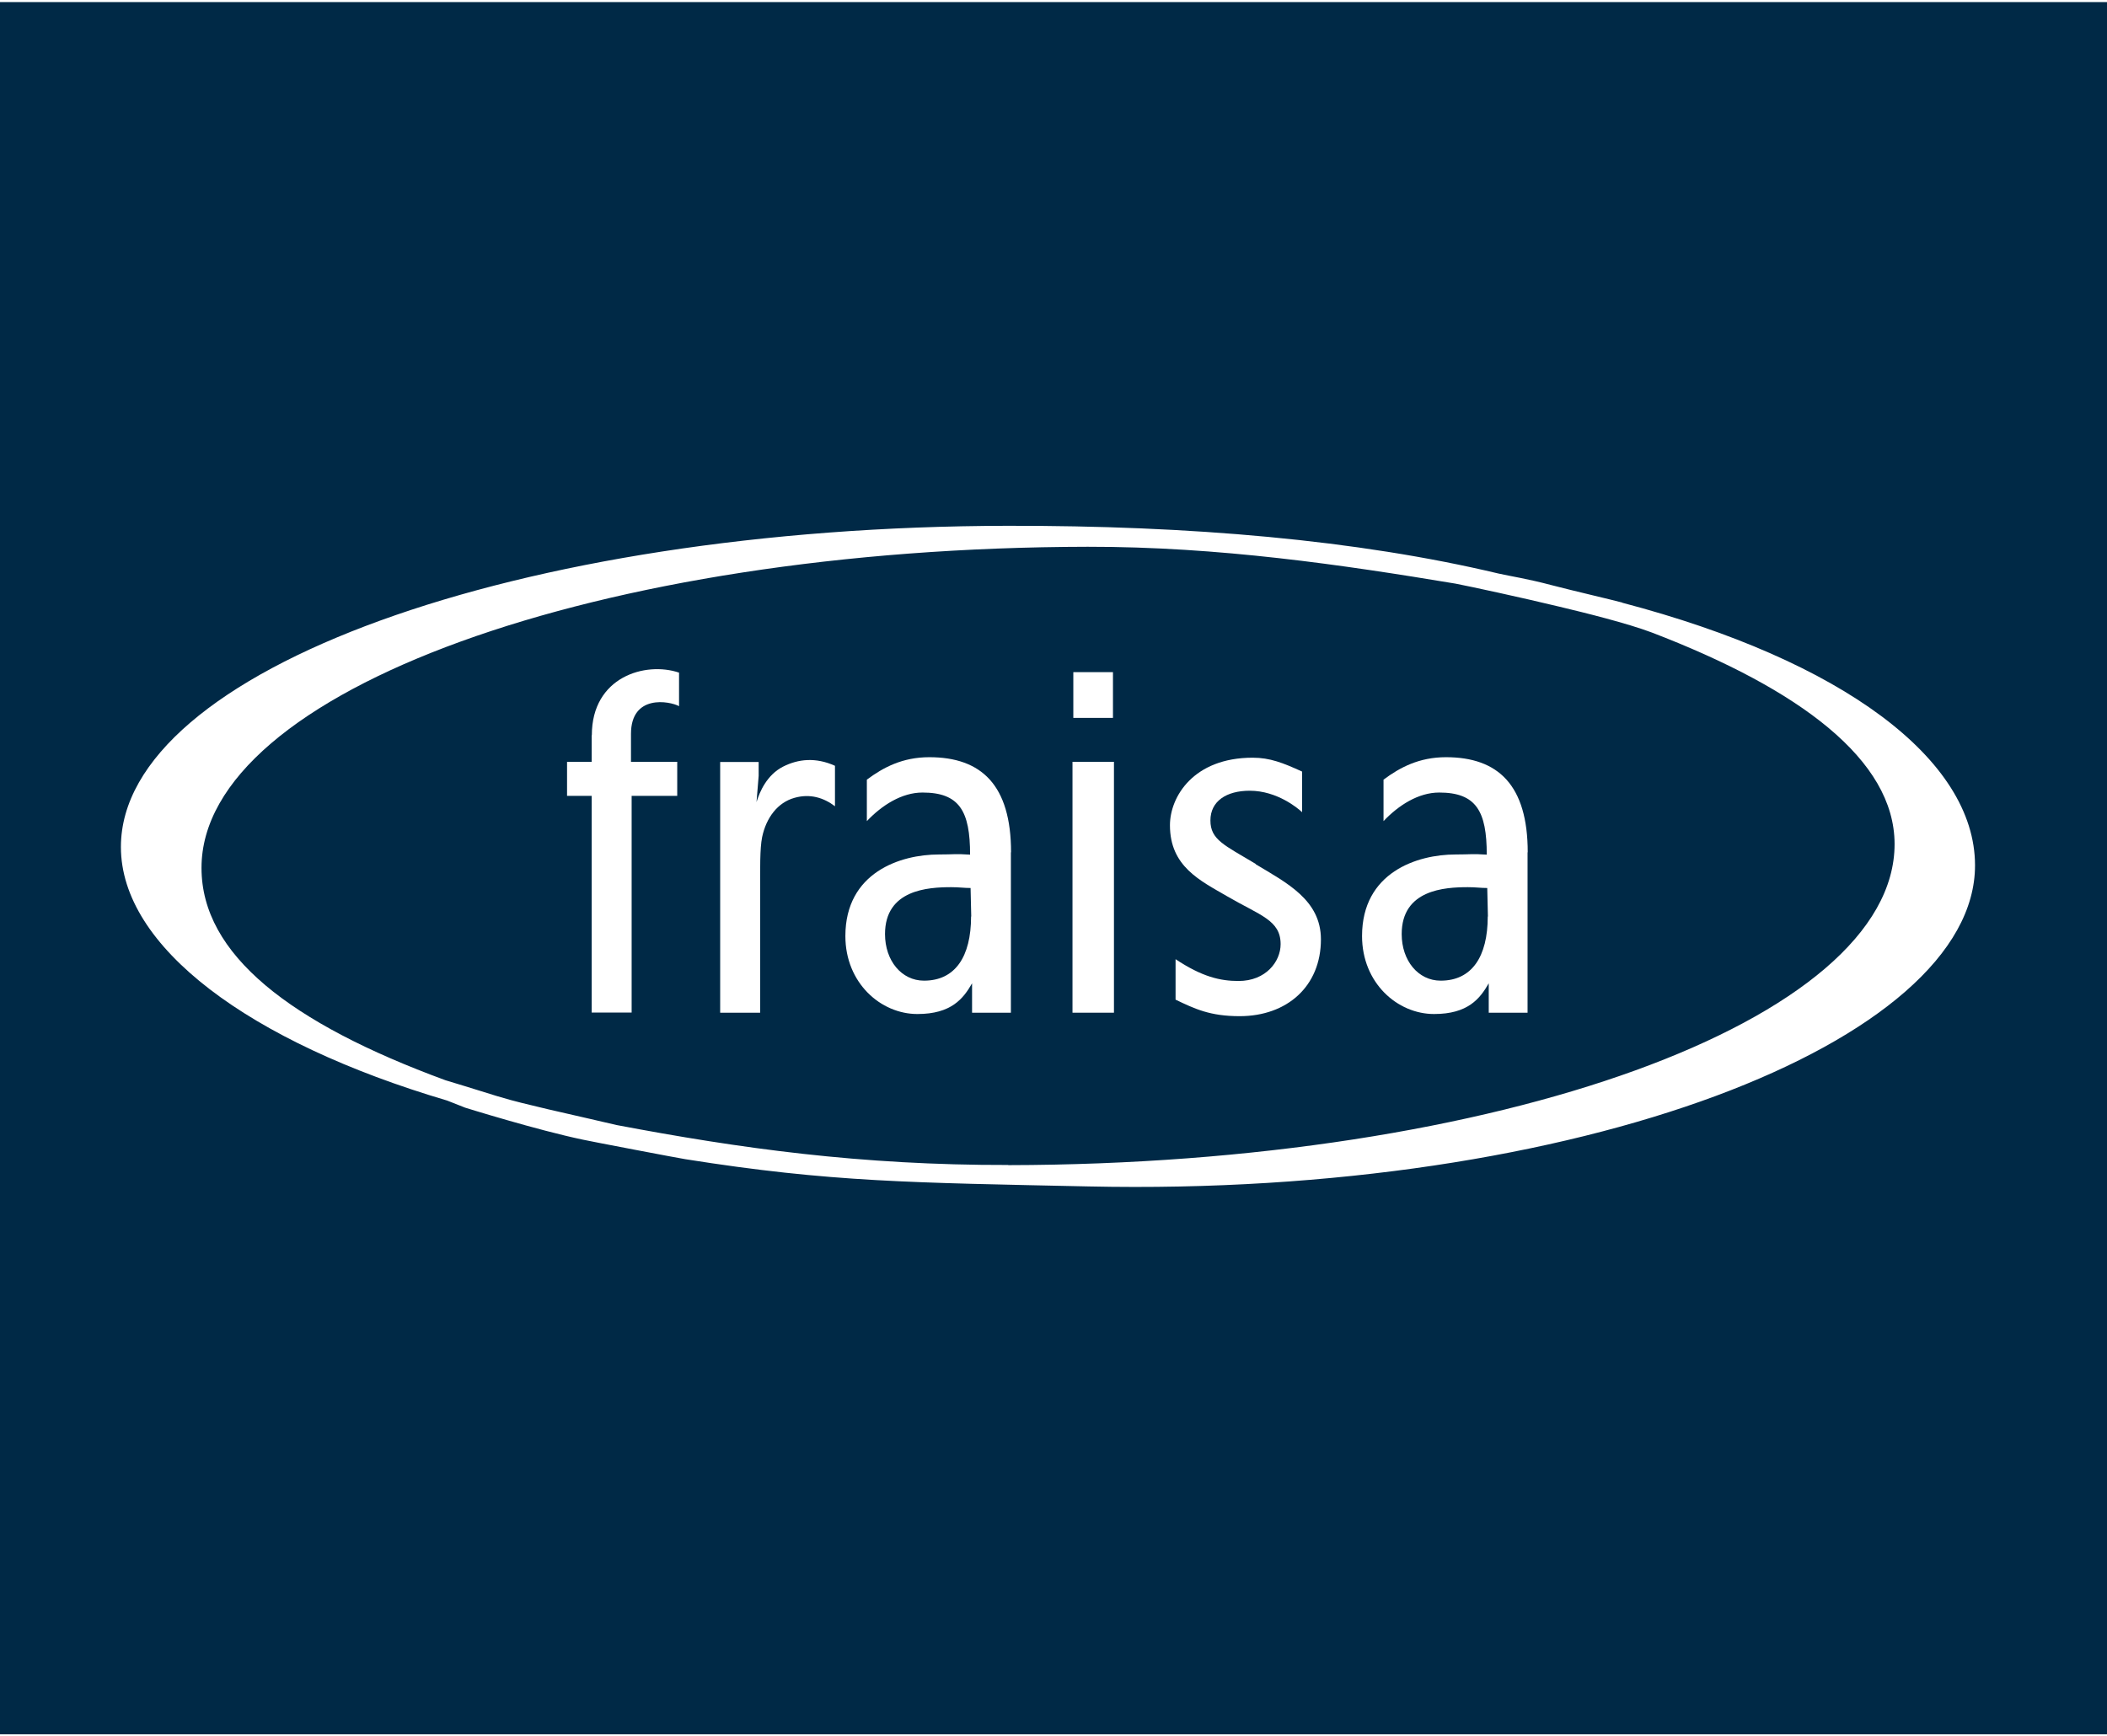 <?xml version="1.0" encoding="UTF-8"?>
<svg xmlns="http://www.w3.org/2000/svg" id="Ebene_1" data-name="Ebene 1" viewBox="0 0 127.56 104.88" width="91" height="75">
  <defs>
    <style>
      .cls-1 {
        fill: #002946;
      }

      .cls-2 {
        fill: #fff;
      }
    </style>
  </defs>
  <rect class="cls-1" width="127.56" height="104.88"/>
  <g>
    <rect class="cls-2" x="64.98" y="40.57" width="2.4" height="2.77"/>
    <rect class="cls-2" x="64.93" y="46" width="2.51" height="15.19"/>
    <path class="cls-2" d="m35.82,44.4v1.6h-1.49v2.06h1.49v13.12h2.42v-13.12h2.76v-2.06h-2.8v-1.69c0-2.42,2.34-1.99,2.91-1.68v-2.03c-2.03-.69-5.28.25-5.28,3.79"/>
    <path class="cls-2" d="m58.79,55.36c0,2.45-.97,3.89-2.85,3.89-1.36,0-2.36-1.21-2.36-2.82,0-2.69,2.6-2.84,4.01-2.84.48,0,.77.05,1.17.05l.04,1.73Zm2.42-3.88c0-4.07-1.79-5.76-4.95-5.76-1.62,0-2.79.62-3.78,1.36v2.51c.91-.96,2.11-1.73,3.37-1.73,2.24,0,2.88,1.13,2.88,3.76-.88-.06-1.01-.01-1.89-.01-2.32,0-5.66,1.08-5.66,4.94,0,2.84,2.14,4.72,4.36,4.72,2.05,0,2.78-.93,3.31-1.86v1.78h2.35v-9.71Z"/>
    <path class="cls-2" d="m90.07,55.36c0,2.45-.97,3.89-2.85,3.89-1.36,0-2.36-1.21-2.36-2.82,0-2.69,2.6-2.84,4.01-2.84.48,0,.77.05,1.17.05l.04,1.73Zm2.42-3.88c0-4.07-1.79-5.76-4.95-5.76-1.62,0-2.79.62-3.78,1.36v2.51c.91-.96,2.11-1.73,3.37-1.73,2.24,0,2.88,1.13,2.88,3.76-.88-.06-1.01-.01-1.89-.01-2.32,0-5.66,1.08-5.66,4.94,0,2.84,2.14,4.72,4.36,4.72,2.05,0,2.78-.93,3.31-1.86v1.78h2.35v-9.71Z"/>
    <path class="cls-2" d="m76.02,52.18c-1.9-1.14-2.74-1.46-2.74-2.63s.97-1.8,2.38-1.8c1.67,0,2.94,1.08,3.17,1.3v-2.46c-1.16-.53-1.95-.84-2.99-.84-3.59,0-5.01,2.37-5.01,4.09,0,2.5,1.83,3.35,3.46,4.3,1.99,1.16,3.24,1.44,3.24,2.9,0,1.05-.89,2.23-2.55,2.23-1.1,0-2.2-.25-3.81-1.32v2.45c1.17.56,2.09,1,3.88,1,2.87,0,4.92-1.81,4.92-4.65,0-2.38-2.07-3.42-3.95-4.55"/>
    <path class="cls-2" d="m47.41,46.29c-.98.5-1.42,1.52-1.61,2.15l.13-1.59v-.84h-2.33v15.18h2.42v-6.26c0-.37,0-.69,0-1.03,0-1.45-.02-2.64.12-3.34.25-1.19.95-2.1,1.96-2.38.95-.27,1.78,0,2.45.51v-2.45c-1.17-.53-2.23-.41-3.14.05"/>
    <path class="cls-2" d="m61.04,70.41c-8.94.02-16.28-1.01-23.72-2.42-.14-.03-3.05-.71-4.17-.96-1.46-.36-1.75-.4-3.06-.79-1.1-.35-3.12-.96-3.12-.96-9.39-3.45-14.77-7.61-14.77-12.85-.02-10.69,24-19.4,53.65-19.45,7.93-.01,15.47,1.1,22.26,2.23.93.18,3.9.82,6.31,1.4,1.59.38,4.09,1,5.58,1.56,8.95,3.43,14.69,7.71,14.7,12.8.02,10.69-24,19.4-53.66,19.45m37.18-34.06c-.38-.11-3.08-.74-4.26-1.05-1.51-.4-2.43-.53-3.24-.71-8.57-2.04-18.69-2.91-29.74-2.89-29.65.05-53.67,8.76-53.66,19.45,0,6.03,7.74,11.8,19.75,15.35l1.09.43s4.36,1.36,7.14,1.94c.24.06,5.95,1.15,6.19,1.18,8.82,1.4,13.73,1.42,24.43,1.65,29.64.64,53.67-8.76,53.65-19.45-.01-6.41-8.03-12.39-21.35-15.89"/>
  </g>
</svg>
